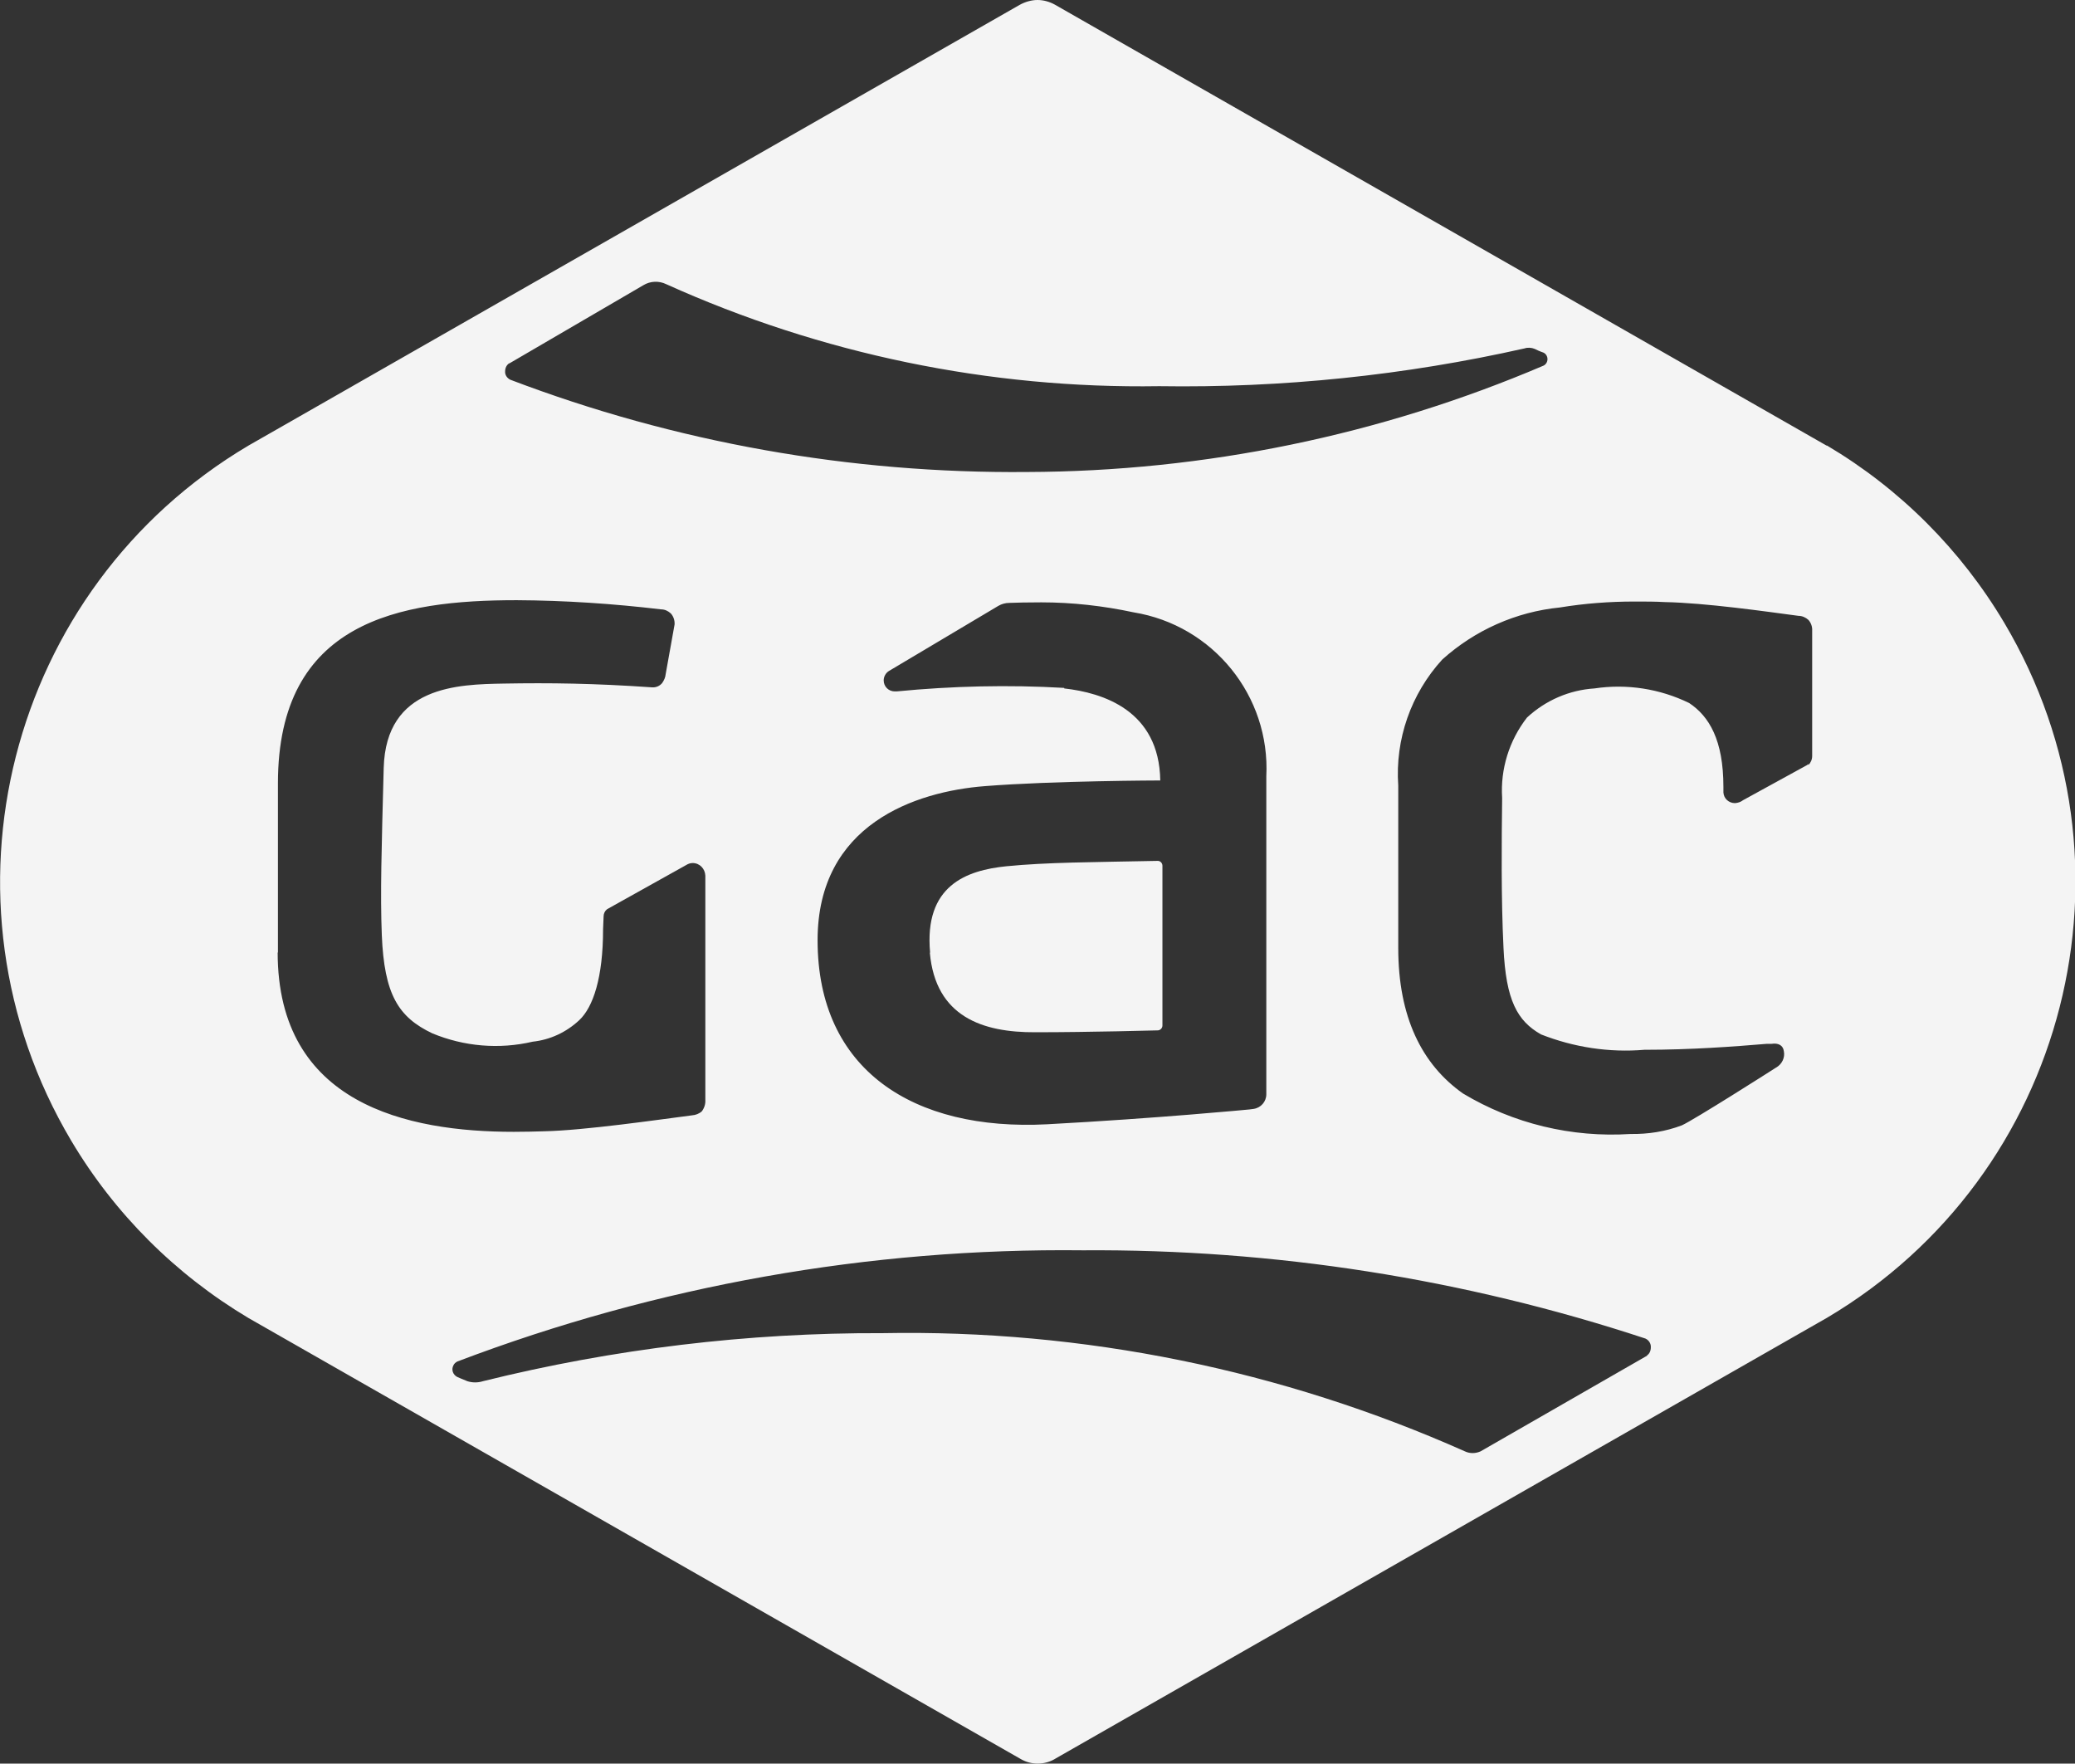 <?xml version="1.0" encoding="UTF-8"?><svg id="a" xmlns="http://www.w3.org/2000/svg" viewBox="0 0 76.9 65.35"><rect x="0" y="0" width="76.9" height="65.35" fill="#333333" stroke="none"/><defs><style>.b{fill:#f4f4f4;}</style></defs><path class="b" d="M67.69,16.51L39.09.17h0c-.2-.11-.42-.17-.64-.17-.23,0-.46.07-.66.18L9.21,16.51C.28,21.8-2.66,33.34,2.64,42.27c1.61,2.71,3.87,4.96,6.57,6.57l28.6,16.33h0c.2.12.42.18.65.18.24,0,.48-.07.68-.2l28.57-16.32c8.93-5.29,11.87-16.82,6.57-25.75-1.61-2.71-3.87-4.97-6.57-6.57h0ZM18.87,13.47s4.73-2.76,4.97-2.9c.26-.16.58-.17.85-.04,5.74,2.59,11.98,3.88,18.27,3.78,4.55.07,9.1-.4,13.54-1.4.12-.04.26-.03.38.02.11.05.11.06.33.14.09.05.14.14.14.24,0,.1-.06.2-.15.24-6.05,2.58-12.56,3.92-19.14,3.94-6.54.06-13.03-1.09-19.15-3.42h0c-.12-.06-.2-.18-.19-.31,0-.12.05-.23.15-.3ZM39.44,25.49c-2.07-.12-4.15-.07-6.21.13-.02,0-.05,0-.07,0-.23,0-.41-.18-.41-.41,0-.14.08-.28.2-.35l4.05-2.41c.12-.07.26-.11.41-.11.21-.01.72-.02,1.18-.02,1.15,0,2.3.13,3.42.37,2.95.48,5.07,3.1,4.92,6.08v11.78c0,.27-.2.5-.47.54l-.15.02s-3.41.33-7.5.55c-4.96.26-8.51-2.01-8.51-6.82,0-4.3,3.63-5.51,6.2-5.71,2.52-.2,6.5-.21,6.5-.21-.04-2.6-2.13-3.25-3.56-3.41h0ZM10.3,35.3v-6.27c0-6.02,4.51-6.79,8.85-6.79,1.79.01,3.58.13,5.35.34.14,0,.26.06.36.15.1.11.15.26.14.41l-.33,1.84c-.01.12-.06.23-.13.33-.09.11-.23.17-.37.16-2.15-.15-3.81-.17-5.5-.14s-4.37.08-4.45,3.13c-.08,3.02-.13,4.66-.07,6.19.09,2.2.61,3.04,1.87,3.64,1.18.49,2.48.6,3.72.31.65-.07,1.25-.35,1.73-.8.51-.48.88-1.57.88-3.37l.02-.48c0-.1.05-.2.13-.26h0s2.92-1.63,2.92-1.63c.08-.05.16-.08.25-.08.26,0,.46.21.47.47v8.31c.01.15-.04.3-.13.42-.1.09-.23.14-.37.15-1.24.16-3.99.56-5.48.59-.34.01-.71.02-1.12.02-3.94,0-8.75-1.02-8.75-6.65h0ZM61.05,50.23s-6.08,3.49-6.18,3.55c-.18.08-.39.09-.58,0-6.79-3.02-14.15-4.52-21.58-4.38-4.99-.02-9.97.58-14.81,1.78-.19.06-.39.06-.58,0-.11-.04-.38-.16-.38-.16-.15-.08-.22-.26-.14-.42.03-.07.09-.12.15-.15,7.4-2.81,15.26-4.21,23.18-4.12,7.08-.05,14.12,1.05,20.85,3.27h0c.13.06.21.19.2.33,0,.12-.05.24-.15.3h.01ZM67.02,28.31l-.05.04-2.37,1.3c-.09.07-.19.1-.3.11-.23,0-.42-.17-.43-.4,0-.01,0-.03,0-.04v-.16c0-1.74-.53-2.62-1.27-3.11-1.09-.53-2.31-.72-3.51-.54-.93.06-1.81.44-2.5,1.08-.66.85-.99,1.91-.92,2.98-.02,1.63-.04,3.72.05,5.55.09,1.95.51,2.71,1.39,3.21,1.22.48,2.53.68,3.83.57h.02c1.72,0,3.31-.12,4.51-.22h.18c.25-.04.43.05.46.27.05.24-.07.49-.29.61-.23.15-3.03,1.93-3.49,2.14-.61.23-1.25.33-1.9.32-2.18.14-4.34-.38-6.21-1.5-1.53-1.08-2.4-2.84-2.4-5.39v-6.02c-.12-1.71.47-3.4,1.63-4.67,1.21-1.09,2.74-1.77,4.36-1.93.91-.15,1.84-.22,2.76-.22.41,0,.79,0,1.12.02,1.53.03,3.76.35,4.96.51.14,0,.27.06.37.15.1.11.15.26.14.41v4.63c0,.13-.05.25-.14.34h0Z"/><path class="b" d="M34.46,35.3c.21,2.38,1.96,2.96,3.91,2.95,2.04,0,4.55-.07,4.55-.07.09-.01.16-.09.16-.18v-5.92c0-.1-.08-.18-.17-.18h0c-2.45.05-4.1.05-5.62.2-1.47.15-3.05.71-2.82,3.2Z"/></svg>